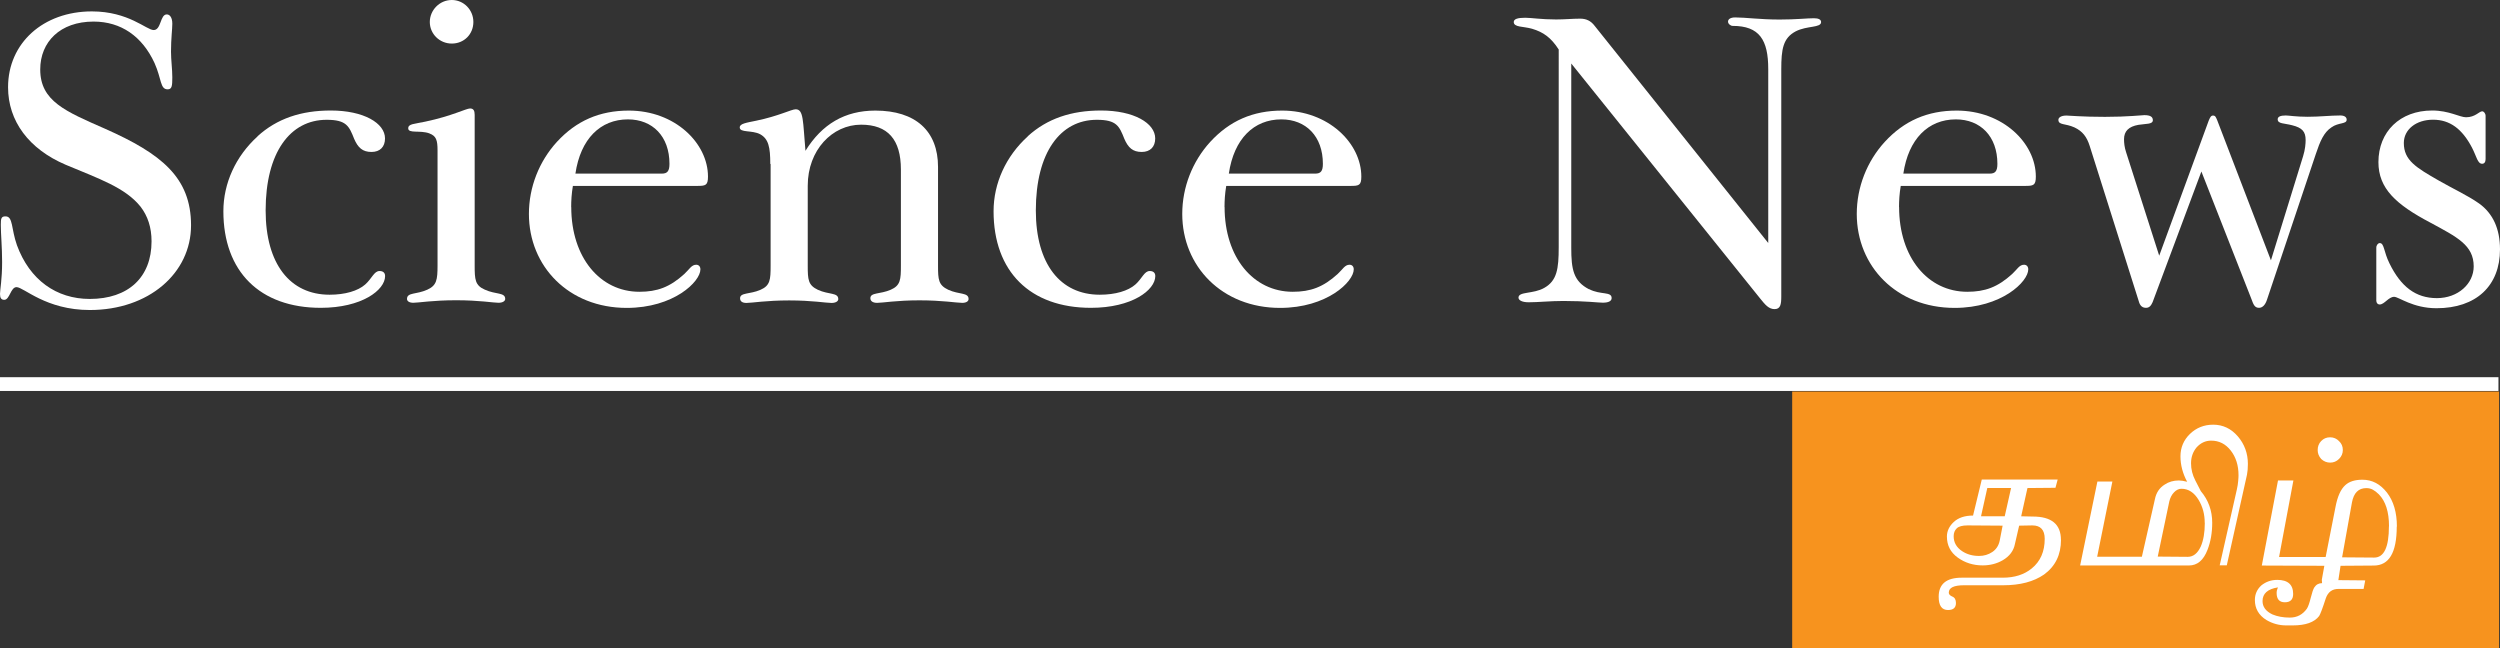 <?xml version="1.0" encoding="UTF-8"?>
<svg xmlns="http://www.w3.org/2000/svg" id="Layer_2" viewBox="0 0 307 79.63">
  <rect x="0" y="0" width="307" height="79.63" fill="#333333" stroke="none"/>
  <defs>
    <style>
      .cls-1 {
        fill: #f7931e;
      }

      .cls-1, .cls-2 {
        stroke-width: 0px;
      }

      .cls-2 {
        fill: #fff;
      }
    </style>
  </defs>
  <g id="Layer_1-2">
    <g>
      <g>
        <path class="cls-2" d="M.68,26.57c.94,0,.68,1.51,1.4,3.54,1.56,4.26,4.84,6.6,8.94,6.6,4.73,0,7.59-2.65,7.59-7.07,0-1.72-.47-3.12-1.35-4.26-1.87-2.34-5.1-3.43-9.2-5.15C3.54,18.3.99,14.87.99,10.71.99,5.3,5.3,1.4,11.28,1.4c4.52,0,6.71,2.29,7.59,2.29.94,0,.78-1.92,1.61-1.92.36,0,.68.36.68,1.14,0,.68-.16,1.82-.16,3.43,0,1.04.16,2.13.16,3.17s-.05,1.46-.57,1.46c-.94,0-.73-1.25-1.61-3.22-1.51-3.28-4.11-5.1-7.49-5.1-4.11,0-6.55,2.5-6.55,5.88,0,3.9,3.12,5.15,7.96,7.28,6.92,3.07,10.56,5.98,10.56,11.86s-5.2,10.4-12.43,10.4c-5.41,0-8.11-2.81-9-2.81-.73,0-.83,1.56-1.51,1.56C.16,36.81,0,36.61,0,36.09c0-.47.26-1.77.26-3.9,0-1.87-.16-3.43-.16-4.58,0-.78.05-1.04.57-1.04Z"/>
        <path class="cls-2" d="M31.62,16.74c2.39-2.18,5.36-3.17,9-3.17,4.06,0,6.66,1.56,6.66,3.43,0,1.04-.62,1.66-1.66,1.66-1.09,0-1.66-.52-2.13-1.61-.62-1.56-.94-2.34-3.38-2.34-4.47,0-7.49,4-7.49,11.13,0,6.6,3.02,10.35,7.85,10.35,1.92,0,3.48-.47,4.37-1.25.83-.73,1.09-1.66,1.77-1.66.42,0,.68.21.68.62,0,1.72-2.86,3.9-7.9,3.9-7.49,0-11.96-4.47-11.96-11.86,0-3.43,1.51-6.76,4.21-9.2Z"/>
        <path class="cls-2" d="M52.73,16.38c-1.14-.42-2.6.05-2.6-.62,0-.57.73-.52,2.13-.83,3.22-.68,4.99-1.61,5.46-1.61.42,0,.57.26.57.78v18.51c0,1.72.05,2.44,1.25,2.96,1.35.62,2.5.31,2.5,1.14,0,.26-.31.47-.83.47-.62,0-2.34-.31-5.2-.31s-4.63.31-5.25.31c-.52,0-.78-.21-.78-.47,0-.83,1.14-.52,2.5-1.14,1.14-.52,1.25-1.2,1.25-2.96v-14.14c0-1.25-.16-1.77-.99-2.08ZM55.48,0c1.46,0,2.65,1.2,2.65,2.7s-1.14,2.65-2.65,2.65-2.7-1.2-2.7-2.65,1.2-2.7,2.7-2.7Z"/>
        <path class="cls-2" d="M70.15,25.43c0,6.19,3.54,10.4,8.37,10.4,2.18,0,3.74-.57,5.51-2.18.62-.57.88-1.14,1.46-1.14.31,0,.52.21.52.57,0,1.51-3.28,4.73-9.05,4.73-7.12,0-12.01-5.1-12.01-11.54,0-3.28,1.25-6.45,3.43-8.84,2.39-2.6,5.25-3.85,8.84-3.85,5.67,0,9.72,4,9.72,8.11,0,1.09-.31,1.14-1.35,1.14h-15.24c-.16.94-.21,1.82-.21,2.6ZM81.27,21.32c.68,0,.94-.31.94-1.2,0-3.38-2.08-5.46-5.1-5.46-3.38,0-5.82,2.39-6.45,6.66h10.61Z"/>
        <path class="cls-2" d="M94.59,20.12c0-2.03-.21-3.07-1.25-3.64-.99-.52-2.5-.16-2.5-.83,0-.47.78-.57,2.03-.83,2.76-.57,4.32-1.4,4.84-1.4.99,0,.88,1.46,1.2,5.1,2.03-3.28,4.84-4.94,8.58-4.94,4.94,0,7.7,2.5,7.7,6.92v12.12c0,1.72.05,2.39,1.25,2.96,1.35.62,2.5.31,2.5,1.14,0,.26-.26.47-.78.47-.68,0-2.44-.31-5.25-.31s-4.52.31-5.2.31c-.52,0-.83-.21-.83-.57,0-.73,1.2-.47,2.5-1.04,1.2-.52,1.25-1.25,1.25-2.96v-11.8c0-3.69-1.61-5.51-4.89-5.51-3.54,0-6.55,3.12-6.55,7.49v9.83c0,1.72.05,2.39,1.25,2.96,1.35.62,2.5.31,2.5,1.14,0,.26-.31.47-.83.47-.68,0-2.39-.31-5.2-.31s-4.58.31-5.25.31c-.52,0-.78-.21-.78-.57,0-.73,1.2-.47,2.5-1.04,1.2-.52,1.25-1.25,1.25-2.96v-12.48Z"/>
        <path class="cls-2" d="M126.2,16.74c2.39-2.18,5.36-3.17,9-3.17,4.06,0,6.66,1.56,6.66,3.43,0,1.04-.62,1.66-1.66,1.66-1.09,0-1.66-.52-2.13-1.61-.62-1.56-.94-2.34-3.38-2.34-4.47,0-7.49,4-7.49,11.13,0,6.6,3.02,10.35,7.85,10.35,1.92,0,3.48-.47,4.37-1.25.83-.73,1.09-1.66,1.77-1.66.42,0,.68.21.68.62,0,1.72-2.86,3.9-7.9,3.9-7.49,0-11.96-4.47-11.96-11.86,0-3.43,1.51-6.76,4.21-9.2Z"/>
        <path class="cls-2" d="M150.38,25.43c0,6.19,3.54,10.4,8.37,10.4,2.18,0,3.74-.57,5.51-2.18.62-.57.88-1.14,1.46-1.14.31,0,.52.21.52.57,0,1.51-3.28,4.73-9.05,4.73-7.12,0-12.01-5.1-12.01-11.54,0-3.28,1.25-6.45,3.43-8.84,2.39-2.6,5.25-3.85,8.84-3.85,5.67,0,9.72,4,9.72,8.11,0,1.09-.31,1.14-1.35,1.14h-15.24c-.16.94-.21,1.82-.21,2.6ZM161.51,21.32c.68,0,.94-.31.94-1.2,0-3.38-2.08-5.46-5.1-5.46-3.38,0-5.82,2.39-6.45,6.66h10.61Z"/>
        <path class="cls-2" d="M195.15,35.51c1.4.73,2.76.26,2.76,1.09,0,.36-.36.57-1.09.57-.52,0-2.13-.21-4.84-.21-1.61,0-3.07.16-4.26.16-.83,0-1.25-.26-1.25-.57,0-.78,1.82-.42,3.17-1.2,1.56-.88,1.77-2.34,1.77-4.99V6.08c-.94-1.46-1.87-2.13-3.28-2.55-1.09-.31-2.24-.16-2.24-.83,0-.36.47-.52,1.4-.52.73,0,1.98.21,3.8.21,1.04,0,2.03-.1,2.96-.1.73,0,1.3.26,1.77.88l21.32,26.67V8.48c0-3.59-1.09-5.3-4.37-5.3-.26,0-.57-.26-.57-.52,0-.31.31-.52.88-.52,1.25,0,3.07.26,5.46.26,2.03,0,3.38-.16,4.21-.16.57,0,.88.16.88.47,0,.73-1.72.42-3.12,1.14-1.56.83-1.77,2.18-1.77,4.68v27.87c0,.99-.1,1.56-.83,1.56-.68,0-1.14-.52-1.72-1.25l-23.24-28.91v22.62c0,2.65.26,4.11,2.18,5.1Z"/>
        <path class="cls-2" d="M233.21,25.43c0,6.19,3.54,10.4,8.37,10.4,2.18,0,3.74-.57,5.51-2.18.62-.57.88-1.14,1.46-1.14.31,0,.52.21.52.57,0,1.51-3.28,4.73-9.05,4.73-7.12,0-12.01-5.1-12.01-11.54,0-3.28,1.25-6.45,3.43-8.84,2.39-2.6,5.25-3.85,8.84-3.85,5.67,0,9.72,4,9.72,8.11,0,1.09-.31,1.14-1.35,1.14h-15.24c-.16.94-.21,1.82-.21,2.6ZM244.34,21.32c.68,0,.94-.31.94-1.2,0-3.38-2.08-5.46-5.1-5.46-3.38,0-5.82,2.39-6.45,6.66h10.61Z"/>
        <path class="cls-2" d="M264.36,37.07c-.21.47-.42.73-.83.73s-.68-.21-.83-.62l-6.08-19.24c-.36-1.14-.88-1.82-1.87-2.29-1.14-.52-1.98-.26-1.98-.94,0-.26.31-.52.99-.52.31,0,1.92.16,4.73.16s4.52-.21,4.84-.21c.73,0,1.04.21,1.04.62,0,.52-.83.42-1.77.57-1.2.21-1.77.78-1.77,1.77,0,.42.05.99.26,1.61l4.06,12.69,6.08-16.59c.16-.36.26-.62.52-.62.31,0,.36.21.52.57l6.6,17.21,3.95-12.79c.26-.83.31-1.56.31-1.98,0-1.04-.42-1.51-1.66-1.82-.99-.26-1.77-.16-1.77-.73,0-.31.31-.47.99-.47.36,0,1.25.16,2.7.16s2.81-.16,4-.16c.52,0,.78.21.78.52,0,.57-.99.31-1.87.94-.94.62-1.4,1.72-1.92,3.28l-5.98,17.84c-.21.68-.57,1.04-.99,1.04-.52,0-.68-.36-.94-1.09l-6.14-15.65-5.98,16.02Z"/>
        <path class="cls-2" d="M292.23,29.85c.57,0,.47,1.04,1.2,2.5,1.4,2.86,3.22,4.26,5.82,4.26s4.52-1.77,4.52-3.9c0-2.6-2.03-3.59-5.3-5.36-4.26-2.24-6.4-4.21-6.4-7.44,0-3.74,2.65-6.34,6.6-6.34,2.08,0,3.38.83,4.16.83,1.14,0,1.61-.73,1.98-.73.21,0,.42.26.42.57v5.3c0,.36-.16.57-.42.57-.57,0-.68-.88-1.25-1.98-1.2-2.29-2.7-3.43-4.78-3.43s-3.59,1.2-3.59,2.86c0,2.13,1.51,3.02,4.32,4.63,1.82,1.04,3.54,1.82,4.94,2.81,1.66,1.2,2.55,3.07,2.55,5.62,0,4.47-2.91,7.23-7.8,7.23-2.91,0-4.63-1.4-5.2-1.4-.68,0-1.2.94-1.77.94-.26,0-.42-.21-.42-.47v-6.5c0-.31.21-.57.42-.57Z"/>
      </g>
      <g>
        <rect class="cls-1" x="220.08" y="48.08" width="86.81" height="31.55"/>
        <g>
          <path class="cls-2" d="M253.09,66.28c0,1.84-.69,3.26-2.08,4.27-1.27.88-2.94,1.32-5.01,1.32h-4.82c-1.24,0-1.87.3-1.87.91,0,.2.15.36.44.48s.44.38.44.79c0,.57-.32.86-.97.86-.77,0-1.15-.54-1.15-1.63,0-1.56.94-2.34,2.83-2.34h5.04c1.45,0,2.63-.38,3.55-1.13,1.07-.87,1.6-2.08,1.6-3.64,0-1.1-.51-1.65-1.52-1.65l-1.62.03-.52,2.26c-.16.83-.66,1.5-1.5,1.99-.73.42-1.55.63-2.46.63-1.15,0-2.18-.32-3.06-.96-.89-.64-1.33-1.5-1.33-2.59,0-.66.28-1.26.84-1.78s1.35-.79,2.37-.79l1.07-4.42h9.32l-.27,1.01-3.44.03-.77,3.47,1.42.03c2.31,0,3.46.95,3.46,2.86ZM245.92,64.55l-4.3-.03c-.64,0-1.08.12-1.33.36s-.38.56-.38.97c0,.77.35,1.38,1.05,1.84.59.39,1.28.58,2.07.58.6,0,1.14-.16,1.62-.48.48-.32.78-.78.91-1.38l.36-1.85ZM246.97,59.93h-2.93l-.77,3.47h2.91l.78-3.47Z"/>
          <path class="cls-2" d="M276.04,56.96c0,.54-.04.98-.11,1.33l-2.48,11.13h-.87l2.1-9.29c.09-.4.15-.76.17-1.07.03-.31.04-.55.04-.71,0-1.2-.32-2.21-.95-3.02-.63-.81-1.43-1.22-2.41-1.22-.7,0-1.29.28-1.79.83-.46.56-.68,1.21-.68,1.95s.17,1.41.52,2.1l.68,1.32c.93,1.1,1.4,2.4,1.4,3.88,0,1.23-.19,2.34-.58,3.33-.49,1.28-1.25,1.92-2.28,1.92h-13.36l2.12-10.31h1.84l-1.87,9.24h5.49l1.6-7.06c.16-.81.56-1.41,1.21-1.81.49-.33,1.07-.5,1.73-.5.26,0,.6.05,1.02.16-.55-1.03-.82-2.07-.82-3.13s.39-2,1.17-2.75,1.73-1.13,2.85-1.13c1.19,0,2.2.48,3.02,1.43.82.95,1.24,2.09,1.24,3.4ZM270.74,64.2c0-1.05-.25-1.98-.75-2.81-.55-.91-1.25-1.37-2.11-1.37-.33,0-.64.15-.91.44-.28.29-.47.66-.58,1.12l-1.42,6.77,3.68.03c.68,0,1.21-.42,1.6-1.26.33-.75.5-1.72.5-2.91Z"/>
          <path class="cls-2" d="M294.32,64.67c0,3.19-.94,4.78-2.83,4.78l-4.07.03-.27,1.76,3.3.03-.2,1.05h-3.1c-.75,0-1.27.38-1.54,1.15-.4,1.24-.68,1.97-.82,2.18-.59.77-1.67,1.15-3.25,1.15h-.79c-.87,0-1.68-.22-2.43-.66-.95-.59-1.42-1.41-1.42-2.46,0-.71.26-1.3.79-1.79.57-.46,1.23-.68,1.96-.68,1.3,0,1.95.58,1.95,1.73,0,.68-.34,1.02-1.02,1.02s-1.01-.39-1.01-1.15c0-.21.05-.43.16-.68-1.26.2-1.89.76-1.89,1.68,0,.71.4,1.25,1.21,1.64.62.26,1.33.39,2.14.39.89,0,1.58-.37,2.1-1.1.15-.23.31-.68.47-1.33.16-.65.31-1.08.44-1.28.23-.35.55-.52.95-.52l-.03-.42.31-1.71-7.68-.03,1.99-10.45h1.89l-1.76,9.4h5.72l1.21-6.14c.24-1.28.64-2.18,1.21-2.69.48-.44,1.18-.66,2.1-.66,1.19,0,2.19.53,3.01,1.58.81,1.05,1.22,2.44,1.22,4.17ZM287.7,55.26c0,.42-.15.78-.46,1.09s-.67.46-1.09.46-.79-.15-1.1-.44c-.3-.33-.44-.7-.44-1.1,0-.44.14-.81.43-1.11.29-.3.65-.46,1.09-.46s.81.16,1.1.47c.31.28.47.64.47,1.1ZM293.37,64.62c0-1.75-.41-3.05-1.24-3.91-.26-.26-.51-.45-.75-.58-.24-.13-.5-.19-.8-.19-.96,0-1.54.59-1.76,1.76l-1.21,6.74,3.94.03c1.21,0,1.81-1.28,1.81-3.84Z"/>
        </g>
      </g>
      <rect class="cls-2" y="46.32" width="306.81" height="1.69"/>
    </g>
  </g>
</svg>
